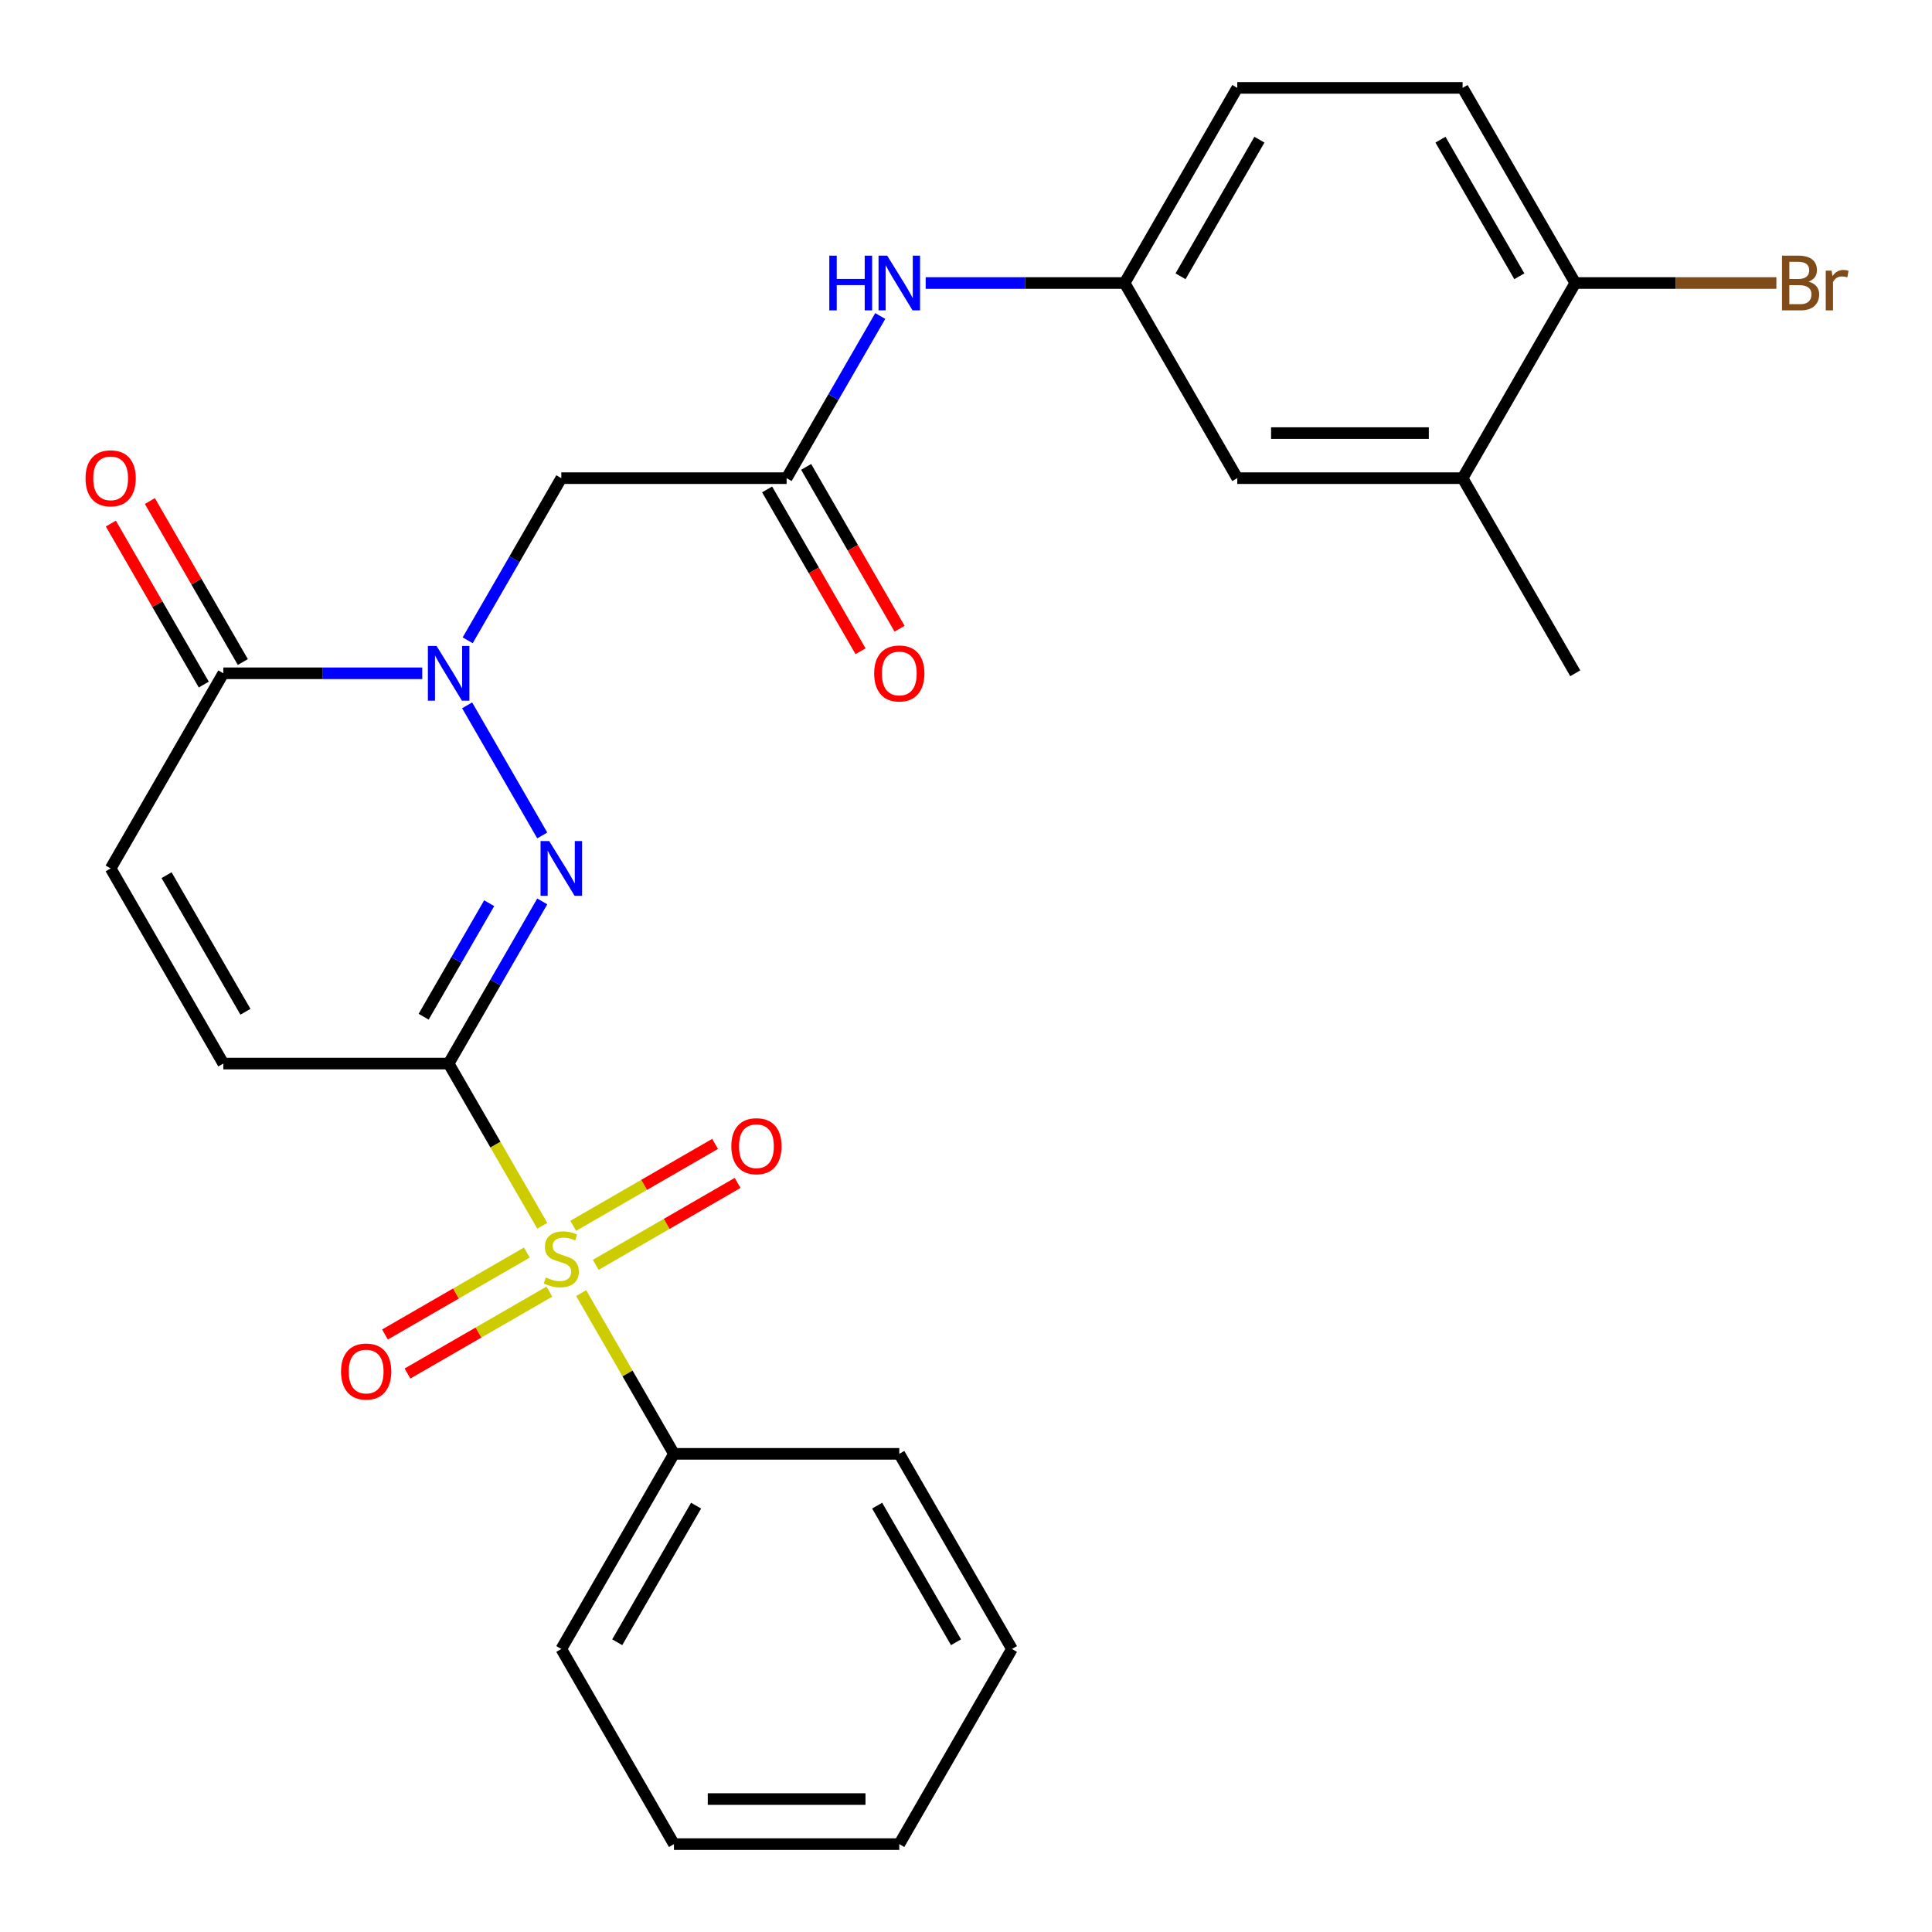 <?xml version='1.0' encoding='iso-8859-1'?>
<svg version='1.1' baseProfile='full'
              xmlns='http://www.w3.org/2000/svg'
                      xmlns:rdkit='http://www.rdkit.org/xml'
                      xmlns:xlink='http://www.w3.org/1999/xlink'
                  xml:space='preserve'
width='1000px' height='1000px' viewBox='0 0 1000 1000'>
<!-- END OF HEADER -->
<rect style='opacity:1.0;fill:#FFFFFF;stroke:none' width='1000' height='1000' x='0' y='0'> </rect>
<path class='bond-0' d='M 232.214,550.501 L 256.453,592.485' style='fill:none;fill-rule:evenodd;stroke:#000000;stroke-width:6px;stroke-linecap:butt;stroke-linejoin:miter;stroke-opacity:1' />
<path class='bond-0' d='M 256.453,592.485 L 280.693,634.469' style='fill:none;fill-rule:evenodd;stroke:#CCCC00;stroke-width:6px;stroke-linecap:butt;stroke-linejoin:miter;stroke-opacity:1' />
<path class='bond-1' d='M 232.214,550.501 L 256.442,508.538' style='fill:none;fill-rule:evenodd;stroke:#000000;stroke-width:6px;stroke-linecap:butt;stroke-linejoin:miter;stroke-opacity:1' />
<path class='bond-1' d='M 256.442,508.538 L 280.67,466.574' style='fill:none;fill-rule:evenodd;stroke:#0000FF;stroke-width:6px;stroke-linecap:butt;stroke-linejoin:miter;stroke-opacity:1' />
<path class='bond-1' d='M 219.282,526.25 L 236.241,496.875' style='fill:none;fill-rule:evenodd;stroke:#000000;stroke-width:6px;stroke-linecap:butt;stroke-linejoin:miter;stroke-opacity:1' />
<path class='bond-1' d='M 236.241,496.875 L 253.201,467.5' style='fill:none;fill-rule:evenodd;stroke:#0000FF;stroke-width:6px;stroke-linecap:butt;stroke-linejoin:miter;stroke-opacity:1' />
<path class='bond-5' d='M 232.214,550.501 L 115.586,550.501' style='fill:none;fill-rule:evenodd;stroke:#000000;stroke-width:6px;stroke-linecap:butt;stroke-linejoin:miter;stroke-opacity:1' />
<path class='bond-8' d='M 308.355,654.679 L 345.074,633.479' style='fill:none;fill-rule:evenodd;stroke:#CCCC00;stroke-width:6px;stroke-linecap:butt;stroke-linejoin:miter;stroke-opacity:1' />
<path class='bond-8' d='M 345.074,633.479 L 381.793,612.28' style='fill:none;fill-rule:evenodd;stroke:#FF0000;stroke-width:6px;stroke-linecap:butt;stroke-linejoin:miter;stroke-opacity:1' />
<path class='bond-8' d='M 296.693,634.478 L 333.412,613.279' style='fill:none;fill-rule:evenodd;stroke:#CCCC00;stroke-width:6px;stroke-linecap:butt;stroke-linejoin:miter;stroke-opacity:1' />
<path class='bond-8' d='M 333.412,613.279 L 370.13,592.079' style='fill:none;fill-rule:evenodd;stroke:#FF0000;stroke-width:6px;stroke-linecap:butt;stroke-linejoin:miter;stroke-opacity:1' />
<path class='bond-9' d='M 272.701,648.33 L 235.982,669.53' style='fill:none;fill-rule:evenodd;stroke:#CCCC00;stroke-width:6px;stroke-linecap:butt;stroke-linejoin:miter;stroke-opacity:1' />
<path class='bond-9' d='M 235.982,669.53 L 199.263,690.729' style='fill:none;fill-rule:evenodd;stroke:#FF0000;stroke-width:6px;stroke-linecap:butt;stroke-linejoin:miter;stroke-opacity:1' />
<path class='bond-9' d='M 284.364,668.531 L 247.645,689.73' style='fill:none;fill-rule:evenodd;stroke:#CCCC00;stroke-width:6px;stroke-linecap:butt;stroke-linejoin:miter;stroke-opacity:1' />
<path class='bond-9' d='M 247.645,689.73 L 210.926,710.93' style='fill:none;fill-rule:evenodd;stroke:#FF0000;stroke-width:6px;stroke-linecap:butt;stroke-linejoin:miter;stroke-opacity:1' />
<path class='bond-10' d='M 300.803,669.3 L 324.823,710.904' style='fill:none;fill-rule:evenodd;stroke:#CCCC00;stroke-width:6px;stroke-linecap:butt;stroke-linejoin:miter;stroke-opacity:1' />
<path class='bond-10' d='M 324.823,710.904 L 348.842,752.507' style='fill:none;fill-rule:evenodd;stroke:#000000;stroke-width:6px;stroke-linecap:butt;stroke-linejoin:miter;stroke-opacity:1' />
<path class='bond-2' d='M 280.67,432.423 L 241.788,365.078' style='fill:none;fill-rule:evenodd;stroke:#0000FF;stroke-width:6px;stroke-linecap:butt;stroke-linejoin:miter;stroke-opacity:1' />
<path class='bond-4' d='M 242.073,331.42 L 266.301,289.456' style='fill:none;fill-rule:evenodd;stroke:#0000FF;stroke-width:6px;stroke-linecap:butt;stroke-linejoin:miter;stroke-opacity:1' />
<path class='bond-4' d='M 266.301,289.456 L 290.528,247.493' style='fill:none;fill-rule:evenodd;stroke:#000000;stroke-width:6px;stroke-linecap:butt;stroke-linejoin:miter;stroke-opacity:1' />
<path class='bond-27' d='M 218.558,348.496 L 167.072,348.496' style='fill:none;fill-rule:evenodd;stroke:#0000FF;stroke-width:6px;stroke-linecap:butt;stroke-linejoin:miter;stroke-opacity:1' />
<path class='bond-27' d='M 167.072,348.496 L 115.586,348.496' style='fill:none;fill-rule:evenodd;stroke:#000000;stroke-width:6px;stroke-linecap:butt;stroke-linejoin:miter;stroke-opacity:1' />
<path class='bond-3' d='M 115.586,348.496 L 57.272,449.499' style='fill:none;fill-rule:evenodd;stroke:#000000;stroke-width:6px;stroke-linecap:butt;stroke-linejoin:miter;stroke-opacity:1' />
<path class='bond-16' d='M 125.686,342.664 L 101.632,301' style='fill:none;fill-rule:evenodd;stroke:#000000;stroke-width:6px;stroke-linecap:butt;stroke-linejoin:miter;stroke-opacity:1' />
<path class='bond-16' d='M 101.632,301 L 77.577,259.337' style='fill:none;fill-rule:evenodd;stroke:#FF0000;stroke-width:6px;stroke-linecap:butt;stroke-linejoin:miter;stroke-opacity:1' />
<path class='bond-16' d='M 105.486,354.327 L 81.431,312.663' style='fill:none;fill-rule:evenodd;stroke:#000000;stroke-width:6px;stroke-linecap:butt;stroke-linejoin:miter;stroke-opacity:1' />
<path class='bond-16' d='M 81.431,312.663 L 57.377,271' style='fill:none;fill-rule:evenodd;stroke:#FF0000;stroke-width:6px;stroke-linecap:butt;stroke-linejoin:miter;stroke-opacity:1' />
<path class='bond-6' d='M 290.528,247.493 L 407.156,247.493' style='fill:none;fill-rule:evenodd;stroke:#000000;stroke-width:6px;stroke-linecap:butt;stroke-linejoin:miter;stroke-opacity:1' />
<path class='bond-7' d='M 115.586,550.501 L 57.272,449.499' style='fill:none;fill-rule:evenodd;stroke:#000000;stroke-width:6px;stroke-linecap:butt;stroke-linejoin:miter;stroke-opacity:1' />
<path class='bond-7' d='M 127.039,523.688 L 86.22,452.986' style='fill:none;fill-rule:evenodd;stroke:#000000;stroke-width:6px;stroke-linecap:butt;stroke-linejoin:miter;stroke-opacity:1' />
<path class='bond-11' d='M 407.156,247.493 L 431.384,205.529' style='fill:none;fill-rule:evenodd;stroke:#000000;stroke-width:6px;stroke-linecap:butt;stroke-linejoin:miter;stroke-opacity:1' />
<path class='bond-11' d='M 431.384,205.529 L 455.612,163.565' style='fill:none;fill-rule:evenodd;stroke:#0000FF;stroke-width:6px;stroke-linecap:butt;stroke-linejoin:miter;stroke-opacity:1' />
<path class='bond-17' d='M 397.056,253.324 L 421.238,295.208' style='fill:none;fill-rule:evenodd;stroke:#000000;stroke-width:6px;stroke-linecap:butt;stroke-linejoin:miter;stroke-opacity:1' />
<path class='bond-17' d='M 421.238,295.208 L 445.419,337.091' style='fill:none;fill-rule:evenodd;stroke:#FF0000;stroke-width:6px;stroke-linecap:butt;stroke-linejoin:miter;stroke-opacity:1' />
<path class='bond-17' d='M 417.257,241.661 L 441.438,283.545' style='fill:none;fill-rule:evenodd;stroke:#000000;stroke-width:6px;stroke-linecap:butt;stroke-linejoin:miter;stroke-opacity:1' />
<path class='bond-17' d='M 441.438,283.545 L 465.62,325.428' style='fill:none;fill-rule:evenodd;stroke:#FF0000;stroke-width:6px;stroke-linecap:butt;stroke-linejoin:miter;stroke-opacity:1' />
<path class='bond-22' d='M 348.842,752.507 L 290.528,853.51' style='fill:none;fill-rule:evenodd;stroke:#000000;stroke-width:6px;stroke-linecap:butt;stroke-linejoin:miter;stroke-opacity:1' />
<path class='bond-22' d='M 360.296,779.321 L 319.476,850.023' style='fill:none;fill-rule:evenodd;stroke:#000000;stroke-width:6px;stroke-linecap:butt;stroke-linejoin:miter;stroke-opacity:1' />
<path class='bond-23' d='M 348.842,752.507 L 465.471,752.507' style='fill:none;fill-rule:evenodd;stroke:#000000;stroke-width:6px;stroke-linecap:butt;stroke-linejoin:miter;stroke-opacity:1' />
<path class='bond-14' d='M 479.126,146.49 L 530.613,146.49' style='fill:none;fill-rule:evenodd;stroke:#0000FF;stroke-width:6px;stroke-linecap:butt;stroke-linejoin:miter;stroke-opacity:1' />
<path class='bond-14' d='M 530.613,146.49 L 582.099,146.49' style='fill:none;fill-rule:evenodd;stroke:#000000;stroke-width:6px;stroke-linecap:butt;stroke-linejoin:miter;stroke-opacity:1' />
<path class='bond-12' d='M 757.041,247.493 L 640.413,247.493' style='fill:none;fill-rule:evenodd;stroke:#000000;stroke-width:6px;stroke-linecap:butt;stroke-linejoin:miter;stroke-opacity:1' />
<path class='bond-12' d='M 739.547,224.167 L 657.907,224.167' style='fill:none;fill-rule:evenodd;stroke:#000000;stroke-width:6px;stroke-linecap:butt;stroke-linejoin:miter;stroke-opacity:1' />
<path class='bond-21' d='M 757.041,247.493 L 815.355,348.496' style='fill:none;fill-rule:evenodd;stroke:#000000;stroke-width:6px;stroke-linecap:butt;stroke-linejoin:miter;stroke-opacity:1' />
<path class='bond-29' d='M 757.041,247.493 L 815.355,146.49' style='fill:none;fill-rule:evenodd;stroke:#000000;stroke-width:6px;stroke-linecap:butt;stroke-linejoin:miter;stroke-opacity:1' />
<path class='bond-13' d='M 815.355,146.49 L 757.041,45.487' style='fill:none;fill-rule:evenodd;stroke:#000000;stroke-width:6px;stroke-linecap:butt;stroke-linejoin:miter;stroke-opacity:1' />
<path class='bond-13' d='M 786.407,143.002 L 745.588,72.3' style='fill:none;fill-rule:evenodd;stroke:#000000;stroke-width:6px;stroke-linecap:butt;stroke-linejoin:miter;stroke-opacity:1' />
<path class='bond-20' d='M 815.355,146.49 L 867.401,146.49' style='fill:none;fill-rule:evenodd;stroke:#000000;stroke-width:6px;stroke-linecap:butt;stroke-linejoin:miter;stroke-opacity:1' />
<path class='bond-20' d='M 867.401,146.49 L 919.448,146.49' style='fill:none;fill-rule:evenodd;stroke:#7F4C19;stroke-width:6px;stroke-linecap:butt;stroke-linejoin:miter;stroke-opacity:1' />
<path class='bond-15' d='M 582.099,146.49 L 640.413,247.493' style='fill:none;fill-rule:evenodd;stroke:#000000;stroke-width:6px;stroke-linecap:butt;stroke-linejoin:miter;stroke-opacity:1' />
<path class='bond-19' d='M 582.099,146.49 L 640.413,45.487' style='fill:none;fill-rule:evenodd;stroke:#000000;stroke-width:6px;stroke-linecap:butt;stroke-linejoin:miter;stroke-opacity:1' />
<path class='bond-19' d='M 611.047,143.002 L 651.866,72.3' style='fill:none;fill-rule:evenodd;stroke:#000000;stroke-width:6px;stroke-linecap:butt;stroke-linejoin:miter;stroke-opacity:1' />
<path class='bond-18' d='M 757.041,45.487 L 640.413,45.487' style='fill:none;fill-rule:evenodd;stroke:#000000;stroke-width:6px;stroke-linecap:butt;stroke-linejoin:miter;stroke-opacity:1' />
<path class='bond-24' d='M 290.528,853.51 L 348.842,954.513' style='fill:none;fill-rule:evenodd;stroke:#000000;stroke-width:6px;stroke-linecap:butt;stroke-linejoin:miter;stroke-opacity:1' />
<path class='bond-25' d='M 465.471,752.507 L 523.785,853.51' style='fill:none;fill-rule:evenodd;stroke:#000000;stroke-width:6px;stroke-linecap:butt;stroke-linejoin:miter;stroke-opacity:1' />
<path class='bond-25' d='M 454.017,779.321 L 494.837,850.023' style='fill:none;fill-rule:evenodd;stroke:#000000;stroke-width:6px;stroke-linecap:butt;stroke-linejoin:miter;stroke-opacity:1' />
<path class='bond-28' d='M 348.842,954.513 L 465.471,954.513' style='fill:none;fill-rule:evenodd;stroke:#000000;stroke-width:6px;stroke-linecap:butt;stroke-linejoin:miter;stroke-opacity:1' />
<path class='bond-28' d='M 366.337,931.188 L 447.976,931.188' style='fill:none;fill-rule:evenodd;stroke:#000000;stroke-width:6px;stroke-linecap:butt;stroke-linejoin:miter;stroke-opacity:1' />
<path class='bond-26' d='M 523.785,853.51 L 465.471,954.513' style='fill:none;fill-rule:evenodd;stroke:#000000;stroke-width:6px;stroke-linecap:butt;stroke-linejoin:miter;stroke-opacity:1' />
<path  class='atom-1' d='M 282.528 661.224
Q 282.848 661.344, 284.168 661.904
Q 285.488 662.464, 286.928 662.824
Q 288.408 663.144, 289.848 663.144
Q 292.528 663.144, 294.088 661.864
Q 295.648 660.544, 295.648 658.264
Q 295.648 656.704, 294.848 655.744
Q 294.088 654.784, 292.888 654.264
Q 291.688 653.744, 289.688 653.144
Q 287.168 652.384, 285.648 651.664
Q 284.168 650.944, 283.088 649.424
Q 282.048 647.904, 282.048 645.344
Q 282.048 641.784, 284.448 639.584
Q 286.888 637.384, 291.688 637.384
Q 294.968 637.384, 298.688 638.944
L 297.768 642.024
Q 294.368 640.624, 291.808 640.624
Q 289.048 640.624, 287.528 641.784
Q 286.008 642.904, 286.048 644.864
Q 286.048 646.384, 286.808 647.304
Q 287.608 648.224, 288.728 648.744
Q 289.888 649.264, 291.808 649.864
Q 294.368 650.664, 295.888 651.464
Q 297.408 652.264, 298.488 653.904
Q 299.608 655.504, 299.608 658.264
Q 299.608 662.184, 296.968 664.304
Q 294.368 666.384, 290.008 666.384
Q 287.488 666.384, 285.568 665.824
Q 283.688 665.304, 281.448 664.384
L 282.528 661.224
' fill='#CCCC00'/>
<path  class='atom-2' d='M 284.268 435.339
L 293.548 450.339
Q 294.468 451.819, 295.948 454.499
Q 297.428 457.179, 297.508 457.339
L 297.508 435.339
L 301.268 435.339
L 301.268 463.659
L 297.388 463.659
L 287.428 447.259
Q 286.268 445.339, 285.028 443.139
Q 283.828 440.939, 283.468 440.259
L 283.468 463.659
L 279.788 463.659
L 279.788 435.339
L 284.268 435.339
' fill='#0000FF'/>
<path  class='atom-3' d='M 225.954 334.336
L 235.234 349.336
Q 236.154 350.816, 237.634 353.496
Q 239.114 356.176, 239.194 356.336
L 239.194 334.336
L 242.954 334.336
L 242.954 362.656
L 239.074 362.656
L 229.114 346.256
Q 227.954 344.336, 226.714 342.136
Q 225.514 339.936, 225.154 339.256
L 225.154 362.656
L 221.474 362.656
L 221.474 334.336
L 225.954 334.336
' fill='#0000FF'/>
<path  class='atom-9' d='M 378.531 593.27
Q 378.531 586.47, 381.891 582.67
Q 385.251 578.87, 391.531 578.87
Q 397.811 578.87, 401.171 582.67
Q 404.531 586.47, 404.531 593.27
Q 404.531 600.15, 401.131 604.07
Q 397.731 607.95, 391.531 607.95
Q 385.291 607.95, 381.891 604.07
Q 378.531 600.19, 378.531 593.27
M 391.531 604.75
Q 395.851 604.75, 398.171 601.87
Q 400.531 598.95, 400.531 593.27
Q 400.531 587.71, 398.171 584.91
Q 395.851 582.07, 391.531 582.07
Q 387.211 582.07, 384.851 584.87
Q 382.531 587.67, 382.531 593.27
Q 382.531 598.99, 384.851 601.87
Q 387.211 604.75, 391.531 604.75
' fill='#FF0000'/>
<path  class='atom-10' d='M 176.525 709.899
Q 176.525 703.099, 179.885 699.299
Q 183.245 695.499, 189.525 695.499
Q 195.805 695.499, 199.165 699.299
Q 202.525 703.099, 202.525 709.899
Q 202.525 716.779, 199.125 720.699
Q 195.725 724.579, 189.525 724.579
Q 183.285 724.579, 179.885 720.699
Q 176.525 716.819, 176.525 709.899
M 189.525 721.379
Q 193.845 721.379, 196.165 718.499
Q 198.525 715.579, 198.525 709.899
Q 198.525 704.339, 196.165 701.539
Q 193.845 698.699, 189.525 698.699
Q 185.205 698.699, 182.845 701.499
Q 180.525 704.299, 180.525 709.899
Q 180.525 715.619, 182.845 718.499
Q 185.205 721.379, 189.525 721.379
' fill='#FF0000'/>
<path  class='atom-12' d='M 429.251 132.33
L 433.091 132.33
L 433.091 144.37
L 447.571 144.37
L 447.571 132.33
L 451.411 132.33
L 451.411 160.65
L 447.571 160.65
L 447.571 147.57
L 433.091 147.57
L 433.091 160.65
L 429.251 160.65
L 429.251 132.33
' fill='#0000FF'/>
<path  class='atom-12' d='M 459.211 132.33
L 468.491 147.33
Q 469.411 148.81, 470.891 151.49
Q 472.371 154.17, 472.451 154.33
L 472.451 132.33
L 476.211 132.33
L 476.211 160.65
L 472.331 160.65
L 462.371 144.25
Q 461.211 142.33, 459.971 140.13
Q 458.771 137.93, 458.411 137.25
L 458.411 160.65
L 454.731 160.65
L 454.731 132.33
L 459.211 132.33
' fill='#0000FF'/>
<path  class='atom-17' d='M 44.272 247.573
Q 44.272 240.773, 47.632 236.973
Q 50.992 233.173, 57.272 233.173
Q 63.552 233.173, 66.912 236.973
Q 70.272 240.773, 70.272 247.573
Q 70.272 254.453, 66.872 258.373
Q 63.472 262.253, 57.272 262.253
Q 51.032 262.253, 47.632 258.373
Q 44.272 254.493, 44.272 247.573
M 57.272 259.053
Q 61.592 259.053, 63.912 256.173
Q 66.272 253.253, 66.272 247.573
Q 66.272 242.013, 63.912 239.213
Q 61.592 236.373, 57.272 236.373
Q 52.952 236.373, 50.592 239.173
Q 48.272 241.973, 48.272 247.573
Q 48.272 253.293, 50.592 256.173
Q 52.952 259.053, 57.272 259.053
' fill='#FF0000'/>
<path  class='atom-18' d='M 452.471 348.576
Q 452.471 341.776, 455.831 337.976
Q 459.191 334.176, 465.471 334.176
Q 471.751 334.176, 475.111 337.976
Q 478.471 341.776, 478.471 348.576
Q 478.471 355.456, 475.071 359.376
Q 471.671 363.256, 465.471 363.256
Q 459.231 363.256, 455.831 359.376
Q 452.471 355.496, 452.471 348.576
M 465.471 360.056
Q 469.791 360.056, 472.111 357.176
Q 474.471 354.256, 474.471 348.576
Q 474.471 343.016, 472.111 340.216
Q 469.791 337.376, 465.471 337.376
Q 461.151 337.376, 458.791 340.176
Q 456.471 342.976, 456.471 348.576
Q 456.471 354.296, 458.791 357.176
Q 461.151 360.056, 465.471 360.056
' fill='#FF0000'/>
<path  class='atom-21' d='M 936.123 145.77
Q 938.843 146.53, 940.203 148.21
Q 941.603 149.85, 941.603 152.29
Q 941.603 156.21, 939.083 158.45
Q 936.603 160.65, 931.883 160.65
L 922.363 160.65
L 922.363 132.33
L 930.723 132.33
Q 935.563 132.33, 938.003 134.29
Q 940.443 136.25, 940.443 139.85
Q 940.443 144.13, 936.123 145.77
M 926.163 135.53
L 926.163 144.41
L 930.723 144.41
Q 933.523 144.41, 934.963 143.29
Q 936.443 142.13, 936.443 139.85
Q 936.443 135.53, 930.723 135.53
L 926.163 135.53
M 931.883 157.45
Q 934.643 157.45, 936.123 156.13
Q 937.603 154.81, 937.603 152.29
Q 937.603 149.97, 935.963 148.81
Q 934.363 147.61, 931.283 147.61
L 926.163 147.61
L 926.163 157.45
L 931.883 157.45
' fill='#7F4C19'/>
<path  class='atom-21' d='M 948.043 140.09
L 948.483 142.93
Q 950.643 139.73, 954.163 139.73
Q 955.283 139.73, 956.803 140.13
L 956.203 143.49
Q 954.483 143.09, 953.523 143.09
Q 951.843 143.09, 950.723 143.77
Q 949.643 144.41, 948.763 145.97
L 948.763 160.65
L 945.003 160.65
L 945.003 140.09
L 948.043 140.09
' fill='#7F4C19'/>
</svg>
